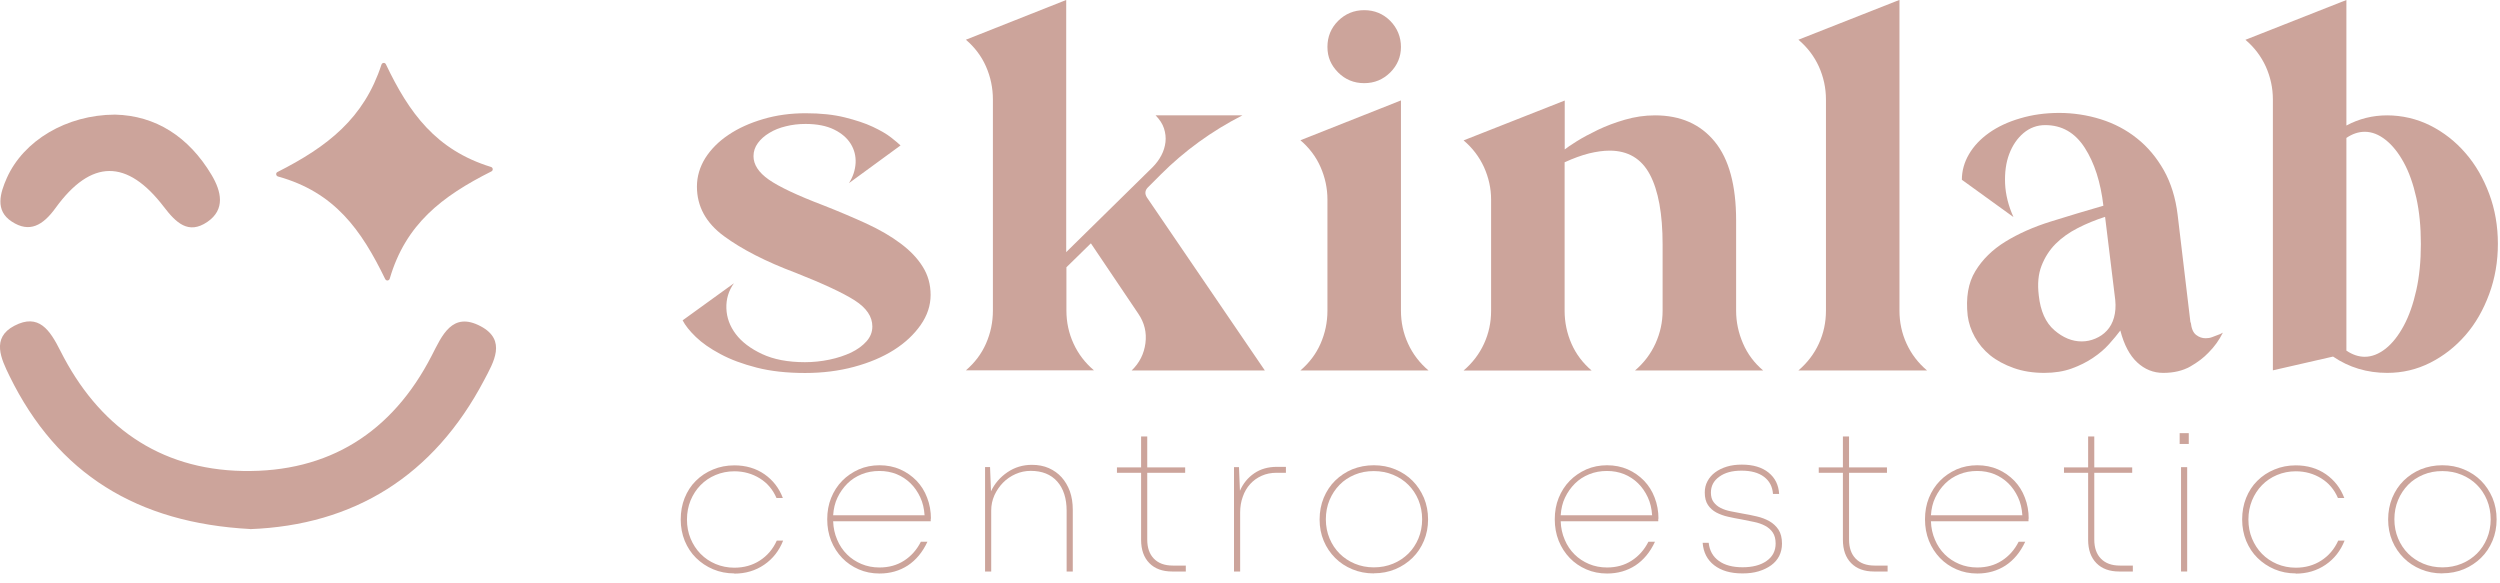 <?xml version="1.0" encoding="UTF-8"?>
<svg width="236px" height="55px" viewBox="0 0 236 55" version="1.1" xmlns="http://www.w3.org/2000/svg" xmlns:xlink="http://www.w3.org/1999/xlink">
    <title>6Risorsa 3</title>
    <g id="Page-1" stroke="none" stroke-width="1" fill="none" fill-rule="evenodd">
        <g id="6Risorsa-3" transform="translate(-0.003, -0.01)" fill="#CCA49B" fill-rule="nonzero">
            <g id="Group" transform="translate(64.443, 0)">
                <path d="M4.85,26.74 C4.34,27.45 4.1,28.24 4.13,29.12 C4.16,30 4.46,30.81 5.02,31.55 C5.58,32.29 6.41,32.92 7.5,33.43 C8.59,33.94 9.94,34.2 11.55,34.2 C12.32,34.2 13.09,34.12 13.86,33.96 C14.63,33.8 15.31,33.57 15.91,33.29 C16.5,33 16.99,32.65 17.36,32.23 C17.73,31.81 17.91,31.35 17.91,30.83 C17.91,29.9 17.36,29.08 16.25,28.37 C15.14,27.66 13.29,26.8 10.69,25.77 C7.86,24.71 5.6,23.55 3.9,22.3 C2.2,21.05 1.35,19.49 1.35,17.63 C1.35,16.67 1.62,15.77 2.14,14.93 C2.67,14.1 3.4,13.36 4.33,12.74 C5.26,12.11 6.35,11.62 7.61,11.25 C8.86,10.88 10.19,10.7 11.61,10.7 C13.03,10.7 14.25,10.83 15.3,11.09 C16.34,11.35 17.23,11.64 17.95,11.98 C18.67,12.32 19.25,12.65 19.68,12.99 C20.11,13.33 20.41,13.58 20.57,13.74 L15.7,17.3 C16.09,16.69 16.29,16.06 16.33,15.4 C16.36,14.74 16.21,14.14 15.87,13.59 C15.53,13.04 15.01,12.59 14.3,12.24 C13.59,11.89 12.69,11.71 11.6,11.71 C10.96,11.71 10.34,11.78 9.75,11.93 C9.16,12.07 8.63,12.28 8.18,12.56 C7.73,12.83 7.37,13.15 7.1,13.52 C6.83,13.89 6.69,14.3 6.69,14.75 C6.69,15.55 7.17,16.29 8.14,16.97 C9.1,17.64 10.81,18.45 13.25,19.38 C14.73,19.96 16.09,20.54 17.34,21.11 C18.59,21.69 19.67,22.31 20.57,22.99 C21.47,23.66 22.17,24.39 22.66,25.18 C23.16,25.97 23.41,26.86 23.41,27.85 C23.41,28.84 23.1,29.79 22.47,30.69 C21.84,31.59 21,32.38 19.94,33.05 C18.88,33.72 17.63,34.25 16.18,34.64 C14.74,35.03 13.19,35.22 11.56,35.22 C9.83,35.22 8.3,35.05 6.98,34.71 C5.66,34.37 4.52,33.95 3.56,33.43 C2.6,32.92 1.83,32.38 1.25,31.82 C0.67,31.26 0.25,30.74 1.42108547e-14,30.25 L4.87,26.73 L4.85,26.74 Z" id="Path"></path>
                <path d="M36.21,0.01 L36.21,23.81 L44.35,15.81 C44.7,15.46 44.98,15.08 45.19,14.68 C45.4,14.28 45.53,13.86 45.58,13.43 C45.63,13 45.58,12.56 45.44,12.13 C45.3,11.7 45.03,11.29 44.65,10.9 L52.84,10.9 C49.95,12.38 47.38,14.24 45.13,16.49 L43.93,17.69 C43.64,17.98 43.61,18.3 43.83,18.65 L54.96,34.98 L42.39,34.98 C43.13,34.27 43.56,33.41 43.69,32.4 C43.82,31.39 43.59,30.47 43.02,29.63 L38.54,22.98 L36.23,25.24 L36.23,29.33 C36.23,30.42 36.45,31.46 36.9,32.44 C37.35,33.42 37.99,34.26 38.83,34.97 L26.74,34.97 C27.57,34.26 28.21,33.42 28.64,32.44 C29.07,31.46 29.29,30.43 29.29,29.33 L29.29,9.4 C29.29,8.31 29.07,7.27 28.64,6.29 C28.21,5.31 27.57,4.47 26.74,3.76 L36.23,-4.4408921e-16 L36.21,0.01 Z" id="Path"></path>
                <path d="M60.87,29.34 L60.87,18.84 C60.87,17.78 60.65,16.76 60.22,15.78 C59.79,14.8 59.15,13.96 58.32,13.25 L67.81,9.49 L67.81,29.34 C67.81,30.43 68.03,31.47 68.48,32.45 C68.93,33.43 69.57,34.27 70.41,34.98 L58.32,34.98 C59.15,34.27 59.79,33.43 60.22,32.45 C60.65,31.47 60.87,30.44 60.87,29.34 Z M64.34,0.97 C63.38,0.97 62.56,1.31 61.88,1.98 C61.21,2.65 60.87,3.47 60.87,4.44 C60.87,5.41 61.21,6.17 61.88,6.85 C62.55,7.52 63.37,7.86 64.34,7.86 C65.31,7.86 66.12,7.52 66.8,6.85 C67.47,6.18 67.81,5.37 67.81,4.44 C67.81,3.51 67.47,2.66 66.8,1.98 C66.13,1.31 65.31,0.97 64.34,0.97 L64.34,0.97 Z" id="Shape"></path>
                <path d="M73.73,13.26 L83.27,9.5 L83.27,14.12 C83.46,13.96 83.84,13.7 84.4,13.35 C84.96,13 85.63,12.64 86.4,12.27 C87.17,11.9 88.02,11.58 88.95,11.31 C89.88,11.04 90.83,10.9 91.79,10.9 C94.2,10.9 96.08,11.73 97.43,13.38 C98.78,15.03 99.45,17.52 99.45,20.82 L99.45,29.35 C99.45,30.41 99.67,31.44 100.1,32.43 C100.53,33.43 101.17,34.28 102,34.98 L89.91,34.98 C90.74,34.27 91.39,33.42 91.84,32.43 C92.29,31.43 92.51,30.41 92.51,29.35 L92.51,23.09 C92.51,20.2 92.11,18 91.31,16.49 C90.51,14.98 89.24,14.23 87.5,14.23 C86.92,14.23 86.28,14.32 85.57,14.49 C84.86,14.67 84.09,14.95 83.26,15.33 L83.26,29.35 C83.26,30.44 83.48,31.48 83.91,32.46 C84.34,33.44 84.98,34.28 85.81,34.99 L73.72,34.99 C74.55,34.28 75.2,33.44 75.65,32.46 C76.1,31.48 76.32,30.45 76.32,29.35 L76.32,18.85 C76.32,17.79 76.09,16.77 75.65,15.79 C75.2,14.81 74.56,13.97 73.72,13.26 L73.73,13.26 Z" id="Path"></path>
                <path d="M105.33,34.98 C106.16,34.27 106.81,33.43 107.26,32.45 C107.71,31.47 107.93,30.44 107.93,29.34 L107.93,9.4 C107.93,8.31 107.7,7.27 107.26,6.29 C106.81,5.31 106.17,4.47 105.33,3.76 L114.87,-4.4408921e-16 L114.87,29.34 C114.87,30.43 115.09,31.47 115.54,32.45 C115.99,33.43 116.63,34.27 117.47,34.98 L105.33,34.98 L105.33,34.98 Z" id="Path"></path>
                <path d="M142.37,30.45 C142.43,31.03 142.6,31.42 142.88,31.63 C143.15,31.84 143.45,31.94 143.77,31.94 C143.99,31.94 144.19,31.91 144.37,31.84 C144.55,31.78 144.71,31.71 144.87,31.65 C145.06,31.59 145.24,31.51 145.4,31.41 C145.05,32.12 144.6,32.74 144.05,33.29 C143.6,33.77 143.02,34.21 142.32,34.61 C141.61,35.01 140.76,35.21 139.77,35.21 C138.84,35.21 138.02,34.88 137.31,34.22 C136.6,33.56 136.07,32.56 135.72,31.21 C135.43,31.6 135.08,32.02 134.66,32.49 C134.24,32.96 133.74,33.39 133.14,33.79 C132.55,34.19 131.87,34.53 131.12,34.8 C130.37,35.07 129.51,35.21 128.54,35.21 C127.48,35.21 126.52,35.06 125.65,34.75 C124.78,34.44 124.04,34.04 123.43,33.55 C122.82,33.05 122.34,32.47 121.98,31.82 C121.62,31.17 121.4,30.5 121.31,29.82 C121.12,28.12 121.36,26.71 122.03,25.61 C122.7,24.5 123.65,23.57 124.87,22.82 C126.09,22.07 127.52,21.43 129.16,20.92 C130.8,20.41 132.45,19.91 134.12,19.43 C133.86,17.21 133.28,15.39 132.36,13.96 C131.44,12.53 130.2,11.82 128.63,11.82 C127.86,11.82 127.18,12.07 126.58,12.57 C125.99,13.07 125.54,13.73 125.23,14.55 C124.92,15.37 124.8,16.3 124.84,17.34 C124.89,18.38 125.15,19.44 125.63,20.5 L120.76,16.98 C120.76,16.15 120.98,15.34 121.43,14.57 C121.88,13.8 122.51,13.13 123.33,12.55 C124.15,11.97 125.13,11.51 126.27,11.18 C127.41,10.84 128.64,10.67 129.95,10.67 C131.26,10.67 132.61,10.87 133.88,11.27 C135.15,11.67 136.29,12.27 137.3,13.08 C138.31,13.88 139.15,14.89 139.83,16.09 C140.5,17.29 140.94,18.7 141.13,20.3 L142.34,30.46 L142.37,30.45 Z M128.02,27.9 C128.18,29.38 128.67,30.47 129.49,31.18 C130.31,31.89 131.17,32.24 132.07,32.24 C132.52,32.24 132.95,32.15 133.37,31.97 C133.79,31.79 134.15,31.55 134.45,31.22 C134.75,30.9 134.98,30.49 135.12,29.99 C135.26,29.49 135.3,28.94 135.24,28.33 L134.28,20.48 C133.38,20.77 132.52,21.12 131.7,21.54 C130.88,21.96 130.18,22.46 129.61,23.03 C129.04,23.6 128.59,24.3 128.28,25.1 C127.97,25.9 127.89,26.83 128.02,27.89 L128.02,27.9 Z" id="Shape"></path>
                <path d="M147.52,3.77 L157.06,0.01 L157.06,11.86 C158.25,11.22 159.53,10.9 160.91,10.9 C162.29,10.9 163.71,11.22 164.98,11.86 C166.25,12.5 167.36,13.37 168.3,14.46 C169.25,15.55 169.99,16.84 170.54,18.31 C171.09,19.78 171.36,21.36 171.36,23.03 C171.36,24.7 171.09,26.28 170.54,27.77 C169.99,29.26 169.25,30.56 168.3,31.65 C167.35,32.74 166.24,33.61 164.98,34.25 C163.71,34.89 162.36,35.21 160.91,35.21 C159.02,35.21 157.31,34.7 155.8,33.67 L150.12,34.97 L150.12,9.4 C150.12,8.31 149.89,7.27 149.45,6.29 C149,5.31 148.36,4.47 147.52,3.76 L147.52,3.77 Z M157.06,13.02 L157.06,33.11 C157.64,33.5 158.22,33.69 158.79,33.69 C159.46,33.69 160.12,33.43 160.77,32.92 C161.41,32.41 161.98,31.68 162.48,30.75 C162.98,29.82 163.37,28.7 163.66,27.4 C163.95,26.1 164.09,24.65 164.09,23.04 C164.09,21.43 163.95,19.98 163.66,18.68 C163.37,17.38 162.98,16.27 162.48,15.36 C161.98,14.44 161.41,13.73 160.77,13.22 C160.13,12.71 159.47,12.45 158.79,12.45 C158.21,12.45 157.63,12.64 157.06,13.03 L157.06,13.02 Z" id="Shape"></path>
            </g>
            <g id="Group" transform="translate(64.263, 40.9)">
                <path d="M5.06,13.24 C4.34,13.24 3.68,13.11 3.06,12.85 C2.44,12.59 1.91,12.23 1.45,11.78 C0.99,11.33 0.64,10.79 0.38,10.17 C0.13,9.55 -2.84217094e-14,8.88 -2.84217094e-14,8.15 C-2.84217094e-14,7.42 0.12,6.75 0.37,6.12 C0.62,5.5 0.97,4.95 1.43,4.5 C1.89,4.04 2.42,3.69 3.05,3.43 C3.67,3.17 4.34,3.04 5.06,3.04 C6.15,3.04 7.1,3.32 7.91,3.88 C8.71,4.44 9.29,5.19 9.64,6.12 L9.04,6.12 C8.7,5.33 8.18,4.71 7.47,4.27 C6.76,3.83 5.96,3.6 5.06,3.6 C4.43,3.6 3.84,3.72 3.29,3.95 C2.74,4.18 2.27,4.5 1.87,4.91 C1.47,5.32 1.16,5.8 0.93,6.35 C0.71,6.9 0.59,7.5 0.59,8.15 C0.59,8.8 0.7,9.39 0.93,9.95 C1.16,10.5 1.47,10.98 1.87,11.39 C2.27,11.8 2.75,12.12 3.29,12.35 C3.84,12.58 4.43,12.7 5.06,12.7 C5.96,12.7 6.76,12.48 7.46,12.03 C8.16,11.58 8.7,10.96 9.07,10.14 L9.67,10.14 C9.29,11.1 8.7,11.86 7.88,12.42 C7.06,12.98 6.12,13.26 5.05,13.26 L5.06,13.24 Z" id="Path"></path>
                <path d="M23.6,8.06 L23.6,8.32 L14.39,8.32 C14.41,8.95 14.54,9.53 14.77,10.06 C14.99,10.59 15.3,11.05 15.69,11.44 C16.08,11.83 16.54,12.13 17.06,12.35 C17.58,12.57 18.15,12.68 18.76,12.68 C19.64,12.68 20.41,12.47 21.08,12.04 C21.75,11.61 22.28,11.02 22.67,10.25 L23.29,10.25 C22.83,11.24 22.21,11.98 21.44,12.49 C20.67,12.99 19.78,13.25 18.77,13.25 C18.06,13.25 17.41,13.12 16.81,12.86 C16.21,12.6 15.68,12.24 15.24,11.78 C14.8,11.32 14.45,10.78 14.2,10.16 C13.95,9.53 13.83,8.86 13.83,8.13 C13.83,7.4 13.95,6.73 14.2,6.11 C14.45,5.49 14.8,4.95 15.24,4.5 C15.68,4.05 16.21,3.69 16.81,3.42 C17.41,3.16 18.07,3.03 18.77,3.03 C19.47,3.03 20.13,3.16 20.72,3.42 C21.31,3.68 21.82,4.04 22.26,4.49 C22.69,4.94 23.03,5.47 23.26,6.09 C23.5,6.7 23.62,7.37 23.62,8.09 L23.6,8.06 Z M18.75,3.57 C18.15,3.57 17.6,3.67 17.08,3.88 C16.56,4.09 16.11,4.38 15.73,4.76 C15.35,5.14 15.04,5.58 14.8,6.08 C14.56,6.58 14.43,7.14 14.39,7.75 L23.02,7.75 C22.98,7.13 22.85,6.56 22.61,6.05 C22.37,5.54 22.07,5.1 21.69,4.73 C21.31,4.36 20.87,4.07 20.38,3.87 C19.88,3.67 19.34,3.57 18.76,3.57 L18.75,3.57 Z" id="Shape"></path>
                <path d="M33.14,2.99 C33.74,2.99 34.27,3.09 34.75,3.3 C35.22,3.51 35.63,3.8 35.96,4.17 C36.29,4.54 36.55,4.98 36.74,5.5 C36.92,6.02 37.01,6.59 37.01,7.22 L37.01,13.06 L36.43,13.06 L36.43,7.33 C36.43,6.15 36.13,5.23 35.54,4.56 C34.94,3.89 34.11,3.56 33.04,3.56 C32.54,3.56 32.06,3.66 31.61,3.86 C31.16,4.06 30.76,4.33 30.42,4.68 C30.08,5.03 29.81,5.43 29.61,5.87 C29.41,6.32 29.31,6.8 29.31,7.31 L29.31,13.06 L28.73,13.06 L28.73,3.2 L29.2,3.2 L29.29,5.49 C29.63,4.76 30.15,4.16 30.84,3.69 C31.53,3.22 32.3,2.99 33.16,2.99 L33.14,2.99 Z" id="Path"></path>
                <path d="M47.68,12.49 L47.68,13.06 L46.39,13.06 C45.48,13.06 44.76,12.8 44.24,12.27 C43.72,11.74 43.46,11.01 43.46,10.07 L43.46,3.74 L41.18,3.74 L41.18,3.23 L43.46,3.23 L43.46,0.31 L44.04,0.31 L44.04,3.23 L47.62,3.23 L47.62,3.74 L44.04,3.74 L44.04,10.04 C44.04,10.82 44.25,11.42 44.67,11.85 C45.09,12.28 45.68,12.5 46.45,12.5 L47.69,12.5 L47.68,12.49 Z" id="Path"></path>
                <path d="M57.13,3.17 L57.13,3.74 L56.25,3.74 C55.74,3.74 55.27,3.83 54.85,4.02 C54.42,4.21 54.06,4.47 53.76,4.8 C53.46,5.13 53.22,5.53 53.06,6 C52.89,6.46 52.81,6.97 52.81,7.51 L52.81,13.06 L52.23,13.06 L52.23,3.21 L52.7,3.21 L52.79,5.44 C53.09,4.75 53.54,4.2 54.14,3.79 C54.74,3.38 55.45,3.18 56.29,3.18 L57.13,3.18 L57.13,3.17 Z" id="Path"></path>
                <path d="M65.43,13.24 C64.7,13.24 64.02,13.11 63.4,12.85 C62.77,12.59 62.23,12.23 61.78,11.78 C61.33,11.33 60.96,10.79 60.7,10.17 C60.44,9.55 60.31,8.88 60.31,8.15 C60.31,7.42 60.44,6.73 60.7,6.1 C60.96,5.48 61.32,4.93 61.78,4.48 C62.24,4.03 62.78,3.67 63.4,3.41 C64.03,3.16 64.7,3.03 65.43,3.03 C66.16,3.03 66.84,3.16 67.46,3.42 C68.09,3.68 68.63,4.04 69.08,4.49 C69.54,4.95 69.89,5.49 70.16,6.11 C70.42,6.74 70.55,7.41 70.55,8.14 C70.55,8.87 70.42,9.54 70.16,10.16 C69.9,10.78 69.54,11.32 69.08,11.77 C68.62,12.22 68.08,12.58 67.46,12.84 C66.83,13.1 66.16,13.23 65.43,13.23 L65.43,13.24 Z M65.43,12.67 C66.09,12.67 66.69,12.55 67.25,12.32 C67.81,12.09 68.28,11.77 68.69,11.37 C69.09,10.97 69.41,10.49 69.64,9.94 C69.87,9.39 69.99,8.78 69.99,8.13 C69.99,7.48 69.87,6.87 69.64,6.31 C69.41,5.76 69.09,5.28 68.69,4.88 C68.29,4.48 67.81,4.16 67.25,3.93 C66.69,3.7 66.09,3.58 65.43,3.58 C64.77,3.58 64.18,3.69 63.63,3.92 C63.08,4.15 62.6,4.46 62.2,4.87 C61.8,5.28 61.48,5.76 61.25,6.31 C61.02,6.86 60.9,7.47 60.9,8.13 C60.9,8.79 61.02,9.39 61.25,9.94 C61.48,10.49 61.8,10.97 62.2,11.37 C62.6,11.77 63.08,12.09 63.63,12.32 C64.18,12.55 64.78,12.67 65.43,12.67 Z" id="Shape"></path>
                <path d="M92.28,8.06 L92.28,8.32 L83.07,8.32 C83.09,8.95 83.22,9.53 83.45,10.06 C83.67,10.59 83.98,11.05 84.37,11.44 C84.76,11.83 85.22,12.13 85.74,12.35 C86.26,12.57 86.83,12.68 87.44,12.68 C88.32,12.68 89.09,12.47 89.76,12.04 C90.43,11.61 90.96,11.02 91.35,10.25 L91.97,10.25 C91.51,11.24 90.89,11.98 90.12,12.49 C89.35,12.99 88.46,13.25 87.45,13.25 C86.74,13.25 86.09,13.12 85.49,12.86 C84.89,12.6 84.36,12.24 83.92,11.78 C83.48,11.32 83.13,10.78 82.88,10.16 C82.63,9.53 82.51,8.86 82.51,8.13 C82.51,7.4 82.63,6.73 82.88,6.11 C83.13,5.49 83.48,4.95 83.92,4.5 C84.36,4.05 84.89,3.69 85.49,3.42 C86.09,3.16 86.75,3.03 87.45,3.03 C88.15,3.03 88.81,3.16 89.4,3.42 C89.99,3.68 90.5,4.04 90.94,4.49 C91.37,4.94 91.71,5.47 91.94,6.09 C92.18,6.7 92.3,7.37 92.3,8.09 L92.28,8.06 Z M87.43,3.57 C86.83,3.57 86.28,3.67 85.76,3.88 C85.24,4.09 84.79,4.38 84.41,4.76 C84.03,5.14 83.72,5.58 83.48,6.08 C83.24,6.58 83.11,7.14 83.07,7.75 L91.7,7.75 C91.66,7.13 91.53,6.56 91.29,6.05 C91.05,5.54 90.75,5.1 90.37,4.73 C89.99,4.36 89.55,4.07 89.06,3.87 C88.56,3.67 88.02,3.57 87.44,3.57 L87.43,3.57 Z" id="Shape"></path>
                <path d="M100.21,13.24 C99.1,13.24 98.22,12.98 97.56,12.47 C96.9,11.96 96.54,11.25 96.47,10.35 L97.04,10.35 C97.12,11.09 97.44,11.66 98,12.06 C98.55,12.46 99.3,12.66 100.24,12.66 C101.18,12.66 101.95,12.46 102.51,12.06 C103.08,11.66 103.36,11.11 103.36,10.42 C103.36,10 103.27,9.65 103.09,9.38 C102.91,9.11 102.66,8.9 102.36,8.74 C102.06,8.58 101.71,8.46 101.32,8.38 C100.93,8.3 100.54,8.22 100.13,8.14 C99.7,8.07 99.28,7.98 98.87,7.89 C98.46,7.8 98.09,7.66 97.76,7.49 C97.43,7.31 97.17,7.08 96.97,6.78 C96.77,6.48 96.67,6.09 96.67,5.6 C96.67,5.21 96.75,4.86 96.93,4.53 C97.1,4.21 97.34,3.93 97.65,3.7 C97.96,3.47 98.33,3.29 98.75,3.16 C99.18,3.03 99.65,2.97 100.17,2.97 C101.23,2.97 102.07,3.22 102.69,3.72 C103.31,4.22 103.64,4.89 103.69,5.74 L103.11,5.74 C103.06,5.05 102.78,4.51 102.26,4.12 C101.74,3.73 101.04,3.54 100.14,3.54 C99.24,3.54 98.57,3.73 98.04,4.11 C97.51,4.49 97.25,4.99 97.25,5.61 C97.25,5.97 97.33,6.27 97.5,6.5 C97.67,6.73 97.89,6.92 98.17,7.06 C98.45,7.2 98.77,7.31 99.14,7.38 C99.51,7.45 99.89,7.53 100.29,7.6 C100.72,7.67 101.15,7.76 101.58,7.86 C102.02,7.96 102.41,8.11 102.77,8.31 C103.12,8.51 103.41,8.78 103.63,9.11 C103.85,9.45 103.96,9.89 103.96,10.43 C103.96,10.86 103.87,11.24 103.7,11.59 C103.52,11.94 103.27,12.23 102.94,12.47 C102.61,12.71 102.22,12.9 101.76,13.04 C101.3,13.18 100.8,13.24 100.24,13.24 L100.21,13.24 Z" id="Path"></path>
                <path d="M113.93,12.49 L113.93,13.06 L112.64,13.06 C111.73,13.06 111.01,12.8 110.49,12.27 C109.97,11.74 109.71,11.01 109.71,10.07 L109.71,3.74 L107.43,3.74 L107.43,3.23 L109.71,3.23 L109.71,0.31 L110.29,0.31 L110.29,3.23 L113.87,3.23 L113.87,3.74 L110.29,3.74 L110.29,10.04 C110.29,10.82 110.5,11.42 110.92,11.85 C111.34,12.28 111.93,12.5 112.7,12.5 L113.94,12.5 L113.93,12.49 Z" id="Path"></path>
                <path d="M127.23,8.06 L127.23,8.32 L118.02,8.32 C118.04,8.95 118.17,9.53 118.4,10.06 C118.62,10.59 118.93,11.05 119.32,11.44 C119.71,11.83 120.17,12.13 120.69,12.35 C121.21,12.57 121.78,12.68 122.39,12.68 C123.27,12.68 124.04,12.47 124.71,12.04 C125.38,11.61 125.91,11.02 126.3,10.25 L126.92,10.25 C126.46,11.24 125.84,11.98 125.07,12.49 C124.3,12.99 123.41,13.25 122.4,13.25 C121.69,13.25 121.04,13.12 120.44,12.86 C119.84,12.6 119.31,12.24 118.87,11.78 C118.43,11.32 118.08,10.78 117.83,10.16 C117.58,9.53 117.46,8.86 117.46,8.13 C117.46,7.4 117.58,6.73 117.83,6.11 C118.08,5.49 118.43,4.95 118.87,4.5 C119.31,4.05 119.84,3.69 120.44,3.42 C121.04,3.16 121.7,3.03 122.4,3.03 C123.1,3.03 123.76,3.16 124.35,3.42 C124.94,3.68 125.45,4.04 125.89,4.49 C126.32,4.94 126.66,5.47 126.89,6.09 C127.13,6.7 127.25,7.37 127.25,8.09 L127.23,8.06 Z M122.38,3.57 C121.78,3.57 121.23,3.67 120.71,3.88 C120.19,4.09 119.74,4.38 119.36,4.76 C118.98,5.14 118.67,5.58 118.43,6.08 C118.19,6.58 118.06,7.14 118.02,7.75 L126.65,7.75 C126.61,7.13 126.48,6.56 126.24,6.05 C126,5.54 125.7,5.1 125.32,4.73 C124.94,4.36 124.5,4.07 124.01,3.87 C123.51,3.67 122.97,3.57 122.39,3.57 L122.38,3.57 Z" id="Shape"></path>
                <path d="M137.08,12.49 L137.08,13.06 L135.79,13.06 C134.88,13.06 134.16,12.8 133.64,12.27 C133.12,11.74 132.86,11.01 132.86,10.07 L132.86,3.74 L130.58,3.74 L130.58,3.23 L132.86,3.23 L132.86,0.31 L133.44,0.31 L133.44,3.23 L137.02,3.23 L137.02,3.74 L133.44,3.74 L133.44,10.04 C133.44,10.82 133.65,11.42 134.07,11.85 C134.49,12.28 135.08,12.5 135.85,12.5 L137.09,12.5 L137.08,12.49 Z" id="Path"></path>
                <path d="M141.5,0 L142.36,0 L142.36,1.02 L141.5,1.02 L141.5,0 Z M141.63,3.21 L142.21,3.21 L142.21,13.06 L141.63,13.06 L141.63,3.21 Z" id="Shape"></path>
                <path d="M152.46,13.24 C151.74,13.24 151.08,13.11 150.46,12.85 C149.84,12.59 149.31,12.23 148.85,11.78 C148.39,11.33 148.04,10.79 147.78,10.17 C147.53,9.55 147.4,8.88 147.4,8.15 C147.4,7.42 147.52,6.75 147.77,6.12 C148.02,5.5 148.37,4.95 148.83,4.5 C149.29,4.04 149.82,3.69 150.45,3.43 C151.07,3.17 151.74,3.04 152.46,3.04 C153.55,3.04 154.5,3.32 155.31,3.88 C156.11,4.44 156.69,5.19 157.04,6.12 L156.44,6.12 C156.1,5.33 155.58,4.71 154.87,4.27 C154.16,3.83 153.36,3.6 152.46,3.6 C151.83,3.6 151.24,3.72 150.69,3.95 C150.14,4.18 149.67,4.5 149.27,4.91 C148.87,5.32 148.56,5.8 148.33,6.35 C148.11,6.9 147.99,7.5 147.99,8.15 C147.99,8.8 148.1,9.39 148.33,9.95 C148.56,10.5 148.87,10.98 149.27,11.39 C149.67,11.8 150.15,12.12 150.69,12.35 C151.24,12.58 151.83,12.7 152.46,12.7 C153.36,12.7 154.16,12.48 154.86,12.03 C155.56,11.58 156.1,10.96 156.47,10.14 L157.07,10.14 C156.69,11.1 156.1,11.86 155.28,12.42 C154.46,12.98 153.52,13.26 152.45,13.26 L152.46,13.24 Z" id="Path"></path>
                <path d="M166.3,13.24 C165.57,13.24 164.89,13.11 164.27,12.85 C163.64,12.59 163.1,12.23 162.65,11.78 C162.2,11.33 161.83,10.79 161.57,10.17 C161.31,9.55 161.18,8.88 161.18,8.15 C161.18,7.42 161.31,6.73 161.57,6.1 C161.83,5.48 162.19,4.93 162.65,4.48 C163.11,4.03 163.65,3.67 164.27,3.41 C164.9,3.16 165.57,3.03 166.3,3.03 C167.03,3.03 167.71,3.16 168.33,3.42 C168.96,3.68 169.5,4.04 169.95,4.49 C170.41,4.95 170.76,5.49 171.03,6.11 C171.29,6.74 171.42,7.41 171.42,8.14 C171.42,8.87 171.29,9.54 171.03,10.16 C170.77,10.78 170.41,11.32 169.95,11.77 C169.49,12.22 168.95,12.58 168.33,12.84 C167.7,13.1 167.03,13.23 166.3,13.23 L166.3,13.24 Z M166.3,12.67 C166.96,12.67 167.56,12.55 168.12,12.32 C168.68,12.09 169.15,11.77 169.56,11.37 C169.96,10.97 170.28,10.49 170.51,9.94 C170.74,9.39 170.86,8.78 170.86,8.13 C170.86,7.48 170.74,6.87 170.51,6.31 C170.28,5.76 169.96,5.28 169.56,4.88 C169.16,4.48 168.68,4.16 168.12,3.93 C167.56,3.7 166.96,3.58 166.3,3.58 C165.64,3.58 165.05,3.69 164.5,3.92 C163.95,4.15 163.47,4.46 163.07,4.87 C162.67,5.28 162.35,5.76 162.12,6.31 C161.89,6.86 161.77,7.47 161.77,8.13 C161.77,8.79 161.89,9.39 162.12,9.94 C162.35,10.49 162.67,10.97 163.07,11.37 C163.47,11.77 163.95,12.09 164.5,12.32 C165.05,12.55 165.65,12.67 166.3,12.67 Z" id="Shape"></path>
            </g>
            <path d="M23.623,49.95 C12.973,49.38 5.433,44.76 0.903,35.51 C0.113,33.89 -0.847,31.91 1.363,30.76 C3.663,29.56 4.713,31.16 5.713,33.15 C9.253,40.17 14.963,44.32 22.923,44.47 C31.023,44.62 37.033,40.84 40.763,33.57 C41.723,31.71 42.673,29.37 45.383,30.81 C47.863,32.13 46.593,34.21 45.703,35.9 C40.943,44.95 33.403,49.59 23.613,49.96" id="Path"></path>
            <path d="M36.373,26.37 C34.103,21.69 31.583,18.15 26.243,16.67 C26.043,16.61 26.013,16.34 26.193,16.25 C30.953,13.84 34.363,11.17 36.013,6.11 C36.083,5.91 36.343,5.89 36.433,6.08 C38.623,10.68 41.163,14.17 46.353,15.77 C46.553,15.83 46.573,16.1 46.393,16.19 C41.713,18.54 38.293,21.18 36.793,26.32 C36.733,26.52 36.463,26.55 36.373,26.36" id="Path"></path>
            <path d="M10.863,10.83 C14.703,10.92 17.823,12.92 19.973,16.52 C20.903,18.08 21.293,19.79 19.573,20.96 C17.783,22.18 16.613,21.03 15.473,19.54 C12.003,15 8.603,15.01 5.243,19.65 C4.053,21.29 2.783,22.03 1.103,20.92 C-0.487,19.88 0.013,18.24 0.653,16.8 C2.233,13.28 6.273,10.85 10.853,10.83" id="Path"></path>
        </g>
    </g>
</svg>